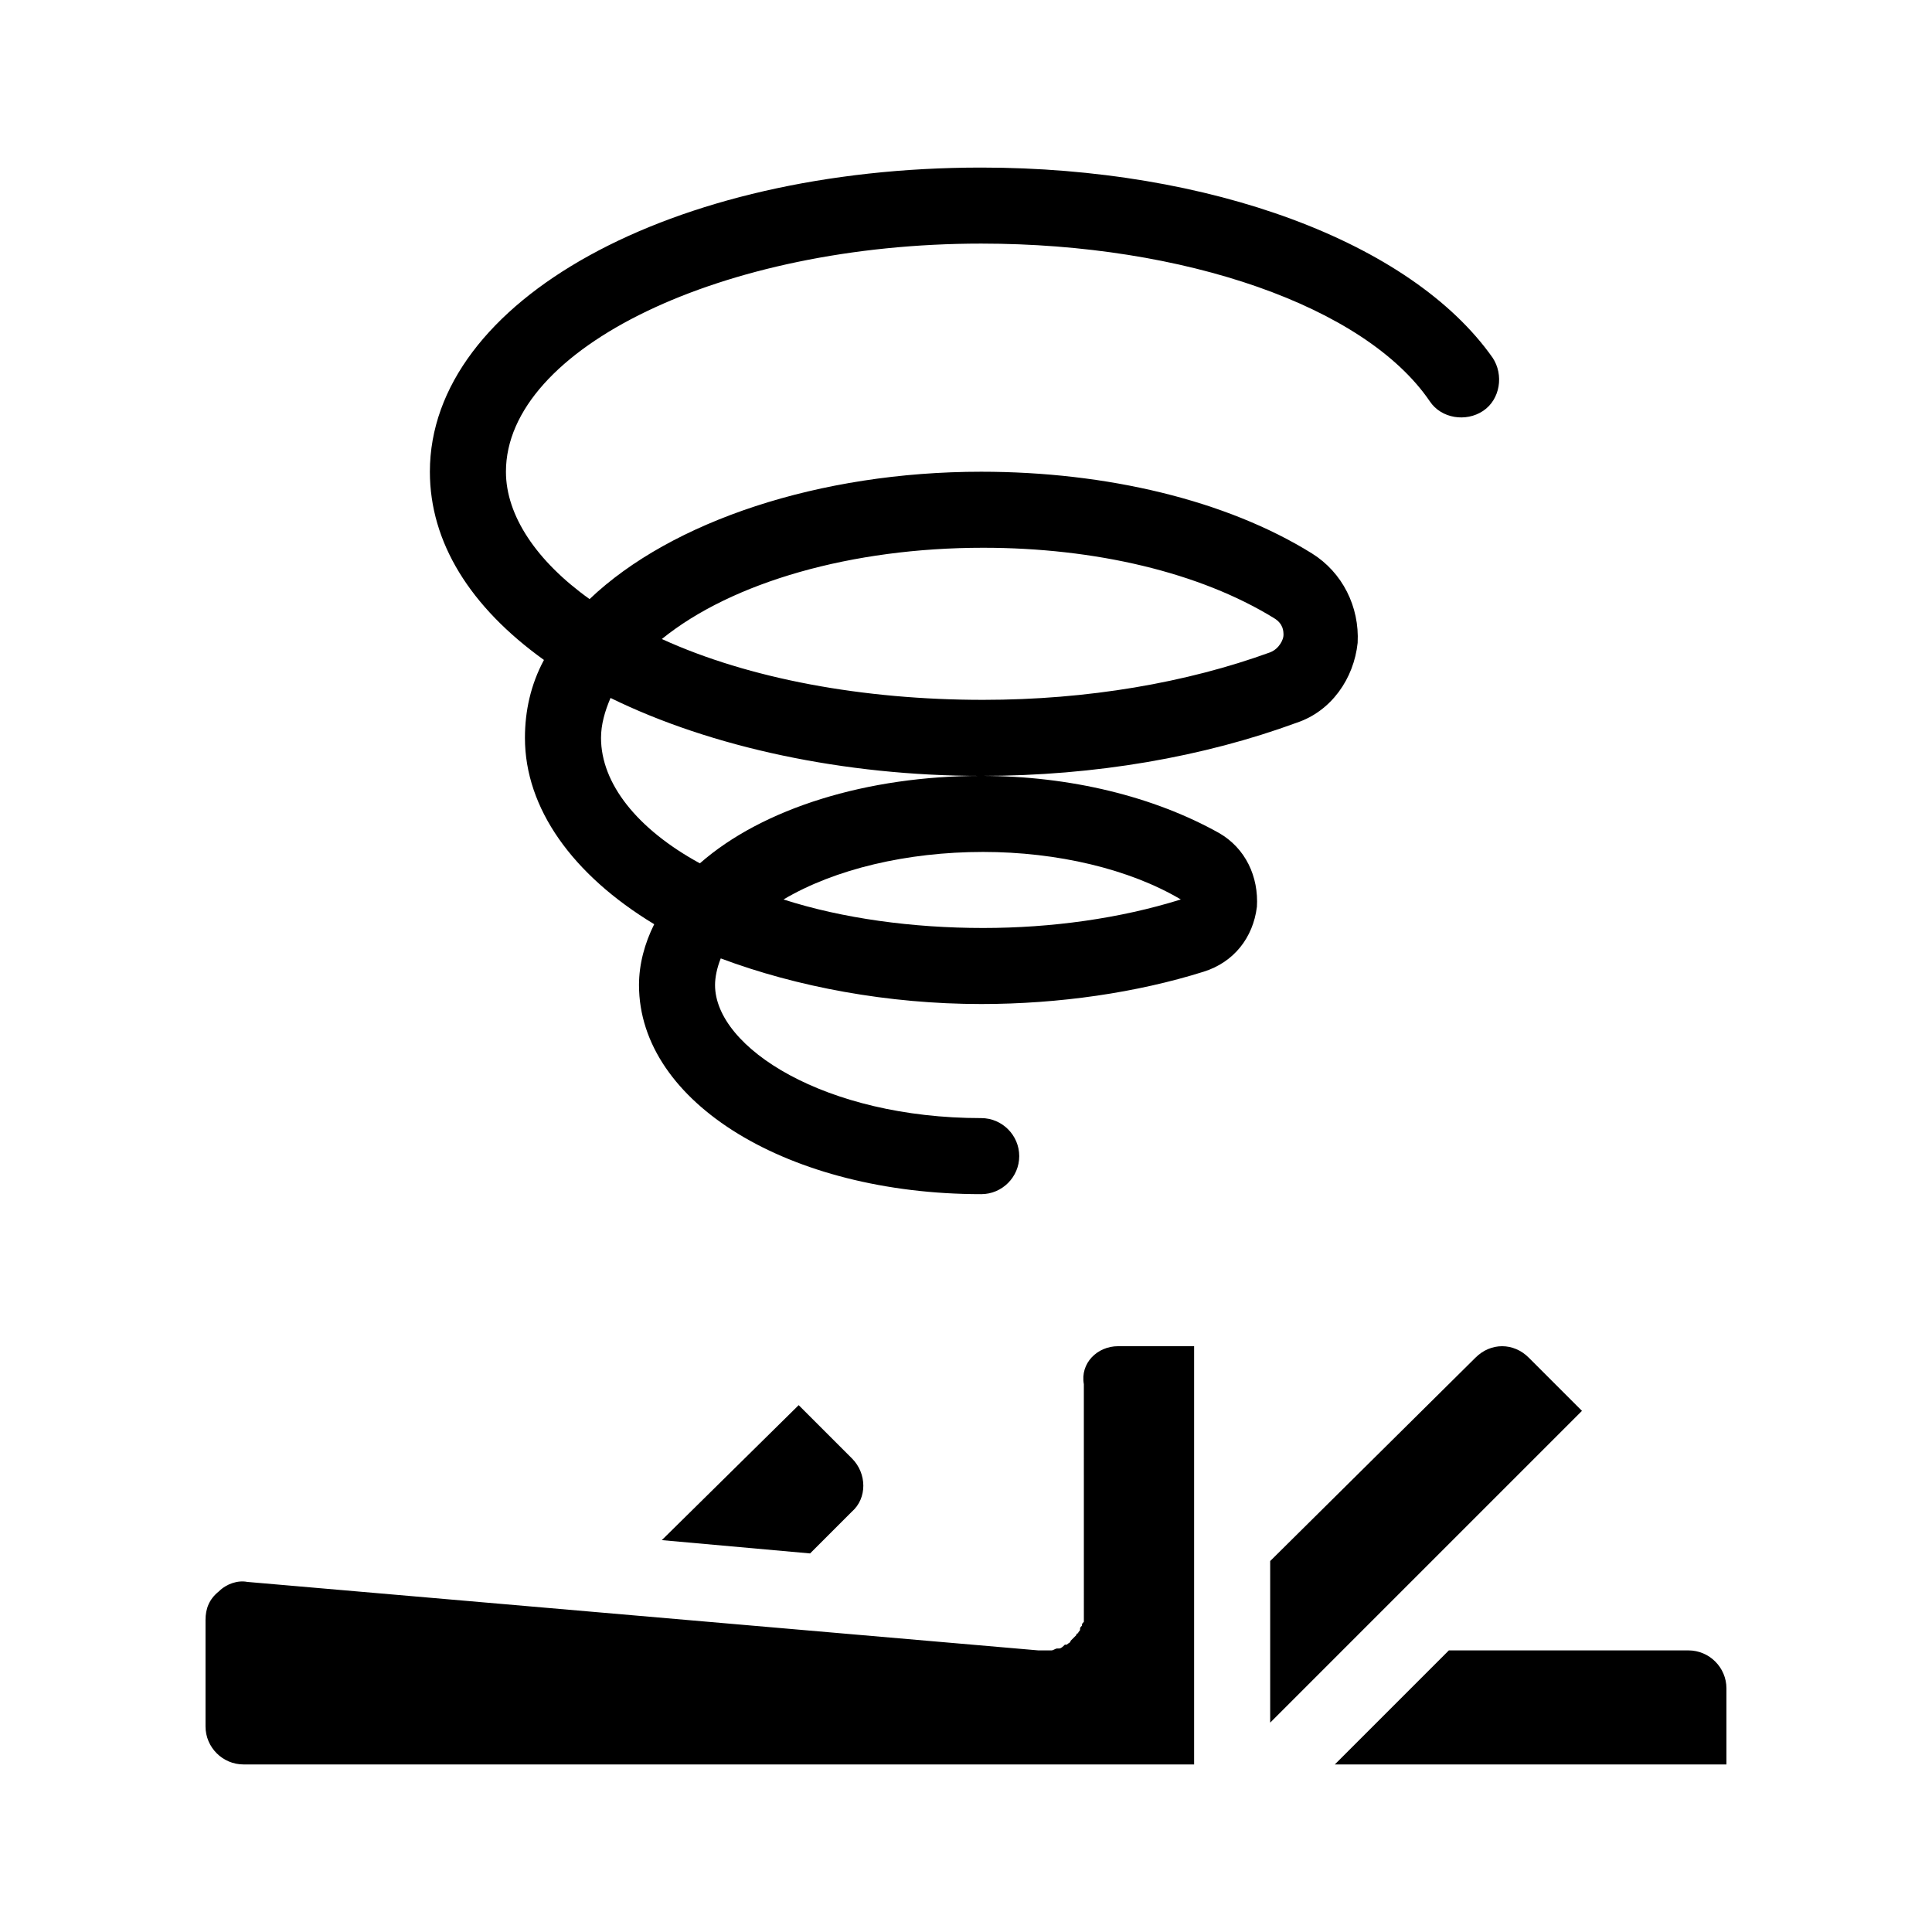 <?xml version="1.0" encoding="UTF-8"?>
<!-- Uploaded to: ICON Repo, www.iconrepo.com, Generator: ICON Repo Mixer Tools -->
<svg fill="#000000" width="800px" height="800px" version="1.1" viewBox="144 144 512 512" xmlns="http://www.w3.org/2000/svg">
 <path d="m440.3 500.76h20.152v110.84l-251.91-0.004c-5.543 0-10.078-4.535-10.078-10.078v-28.215c0-3.023 1.008-5.543 3.527-7.559 2.016-2.016 5.039-3.023 7.559-2.519l209.59 18.145h0.504 0.504 0.504 1.512 0.504c0.504 0 1.008-0.504 1.512-0.504h0.504c0.504 0 1.008-0.504 1.512-1.008h0.504c0.504-0.504 1.008-0.504 1.008-1.008l1.512-1.512s0-0.504 0.504-0.504c0-0.504 0.504-0.504 0.504-1.008s0-0.504 0.504-1.008c0-0.504 0-0.504 0.504-1.008v-1.008-0.504-0.504-0.504l-0.004-60.457c-1.008-5.543 3.527-10.074 9.07-10.074zm-70.535 29.723-14.105-14.105-36.273 35.77 39.297 3.527 11.082-11.082c4.031-3.527 4.031-10.078 0-14.109zm221.68 50.887h-63.48l-30.23 30.23 103.79-0.004v-20.152c0-5.543-4.535-10.074-10.078-10.074zm-74.562-17.129 46.352-46.352-14.105-14.105c-4.031-4.031-10.078-4.031-14.105 0l-54.414 53.906v42.824zm-39.801-179.86c-1.008 8.062-6.047 14.609-14.105 17.129-17.637 5.543-38.293 8.566-58.949 8.566-24.688 0-48.871-4.535-69.023-12.09-1.008 2.519-1.512 5.039-1.512 7.055 0 16.625 29.223 35.266 70.535 35.266 5.543 0 10.078 4.535 10.078 10.078 0 5.543-4.535 10.078-10.078 10.078-50.883 0-90.688-24.184-90.688-55.418 0-5.543 1.512-11.082 4.031-16.121-21.664-13.098-34.258-30.73-34.258-49.375 0-7.055 1.512-14.105 5.039-20.656-19.648-14.105-30.23-31.234-30.23-49.879 0-45.344 63.984-80.609 146.11-80.609 60.457 0 113.86 19.648 135.52 50.383 3.023 4.535 2.016 11.082-2.519 14.105s-11.082 2.016-14.105-2.519c-17.129-25.195-64.988-41.82-118.9-41.82-68.52 0-125.95 27.711-125.95 60.457 0 11.586 8.062 23.68 22.168 33.754 21.664-20.656 60.961-33.754 103.79-33.754 33.25 0 64.992 7.559 87.664 21.664 8.062 5.039 12.594 14.105 12.09 23.68-1.008 9.574-7.055 18.137-16.121 21.16-24.684 9.066-53.402 14.105-83.633 14.105-36.273 0-71.539-7.559-98.242-20.656-1.512 3.527-2.519 7.055-2.519 10.578 0 12.09 9.574 24.184 26.199 33.25 16.625-14.609 44.336-23.176 74.562-23.176 23.68 0 45.848 5.543 62.977 15.113 7.055 4.035 10.582 11.594 10.078 19.652zm-157.69-71.035c23.176 10.578 53.402 16.121 85.145 16.121 27.711 0 53.906-4.535 76.074-12.594 2.519-1.008 3.527-3.527 3.527-4.535 0-1.008 0-3.023-2.519-4.535-19.648-12.09-47.359-18.641-77.082-18.641-34.766 0-66.504 9.07-85.145 24.184zm137.54 69.02c-13.602-8.062-32.746-12.594-52.395-12.594-20.152 0-39.297 4.535-52.898 12.594 15.617 5.039 34.258 7.559 52.898 7.559 18.137 0 36.273-2.519 52.395-7.559z"/>
</svg>